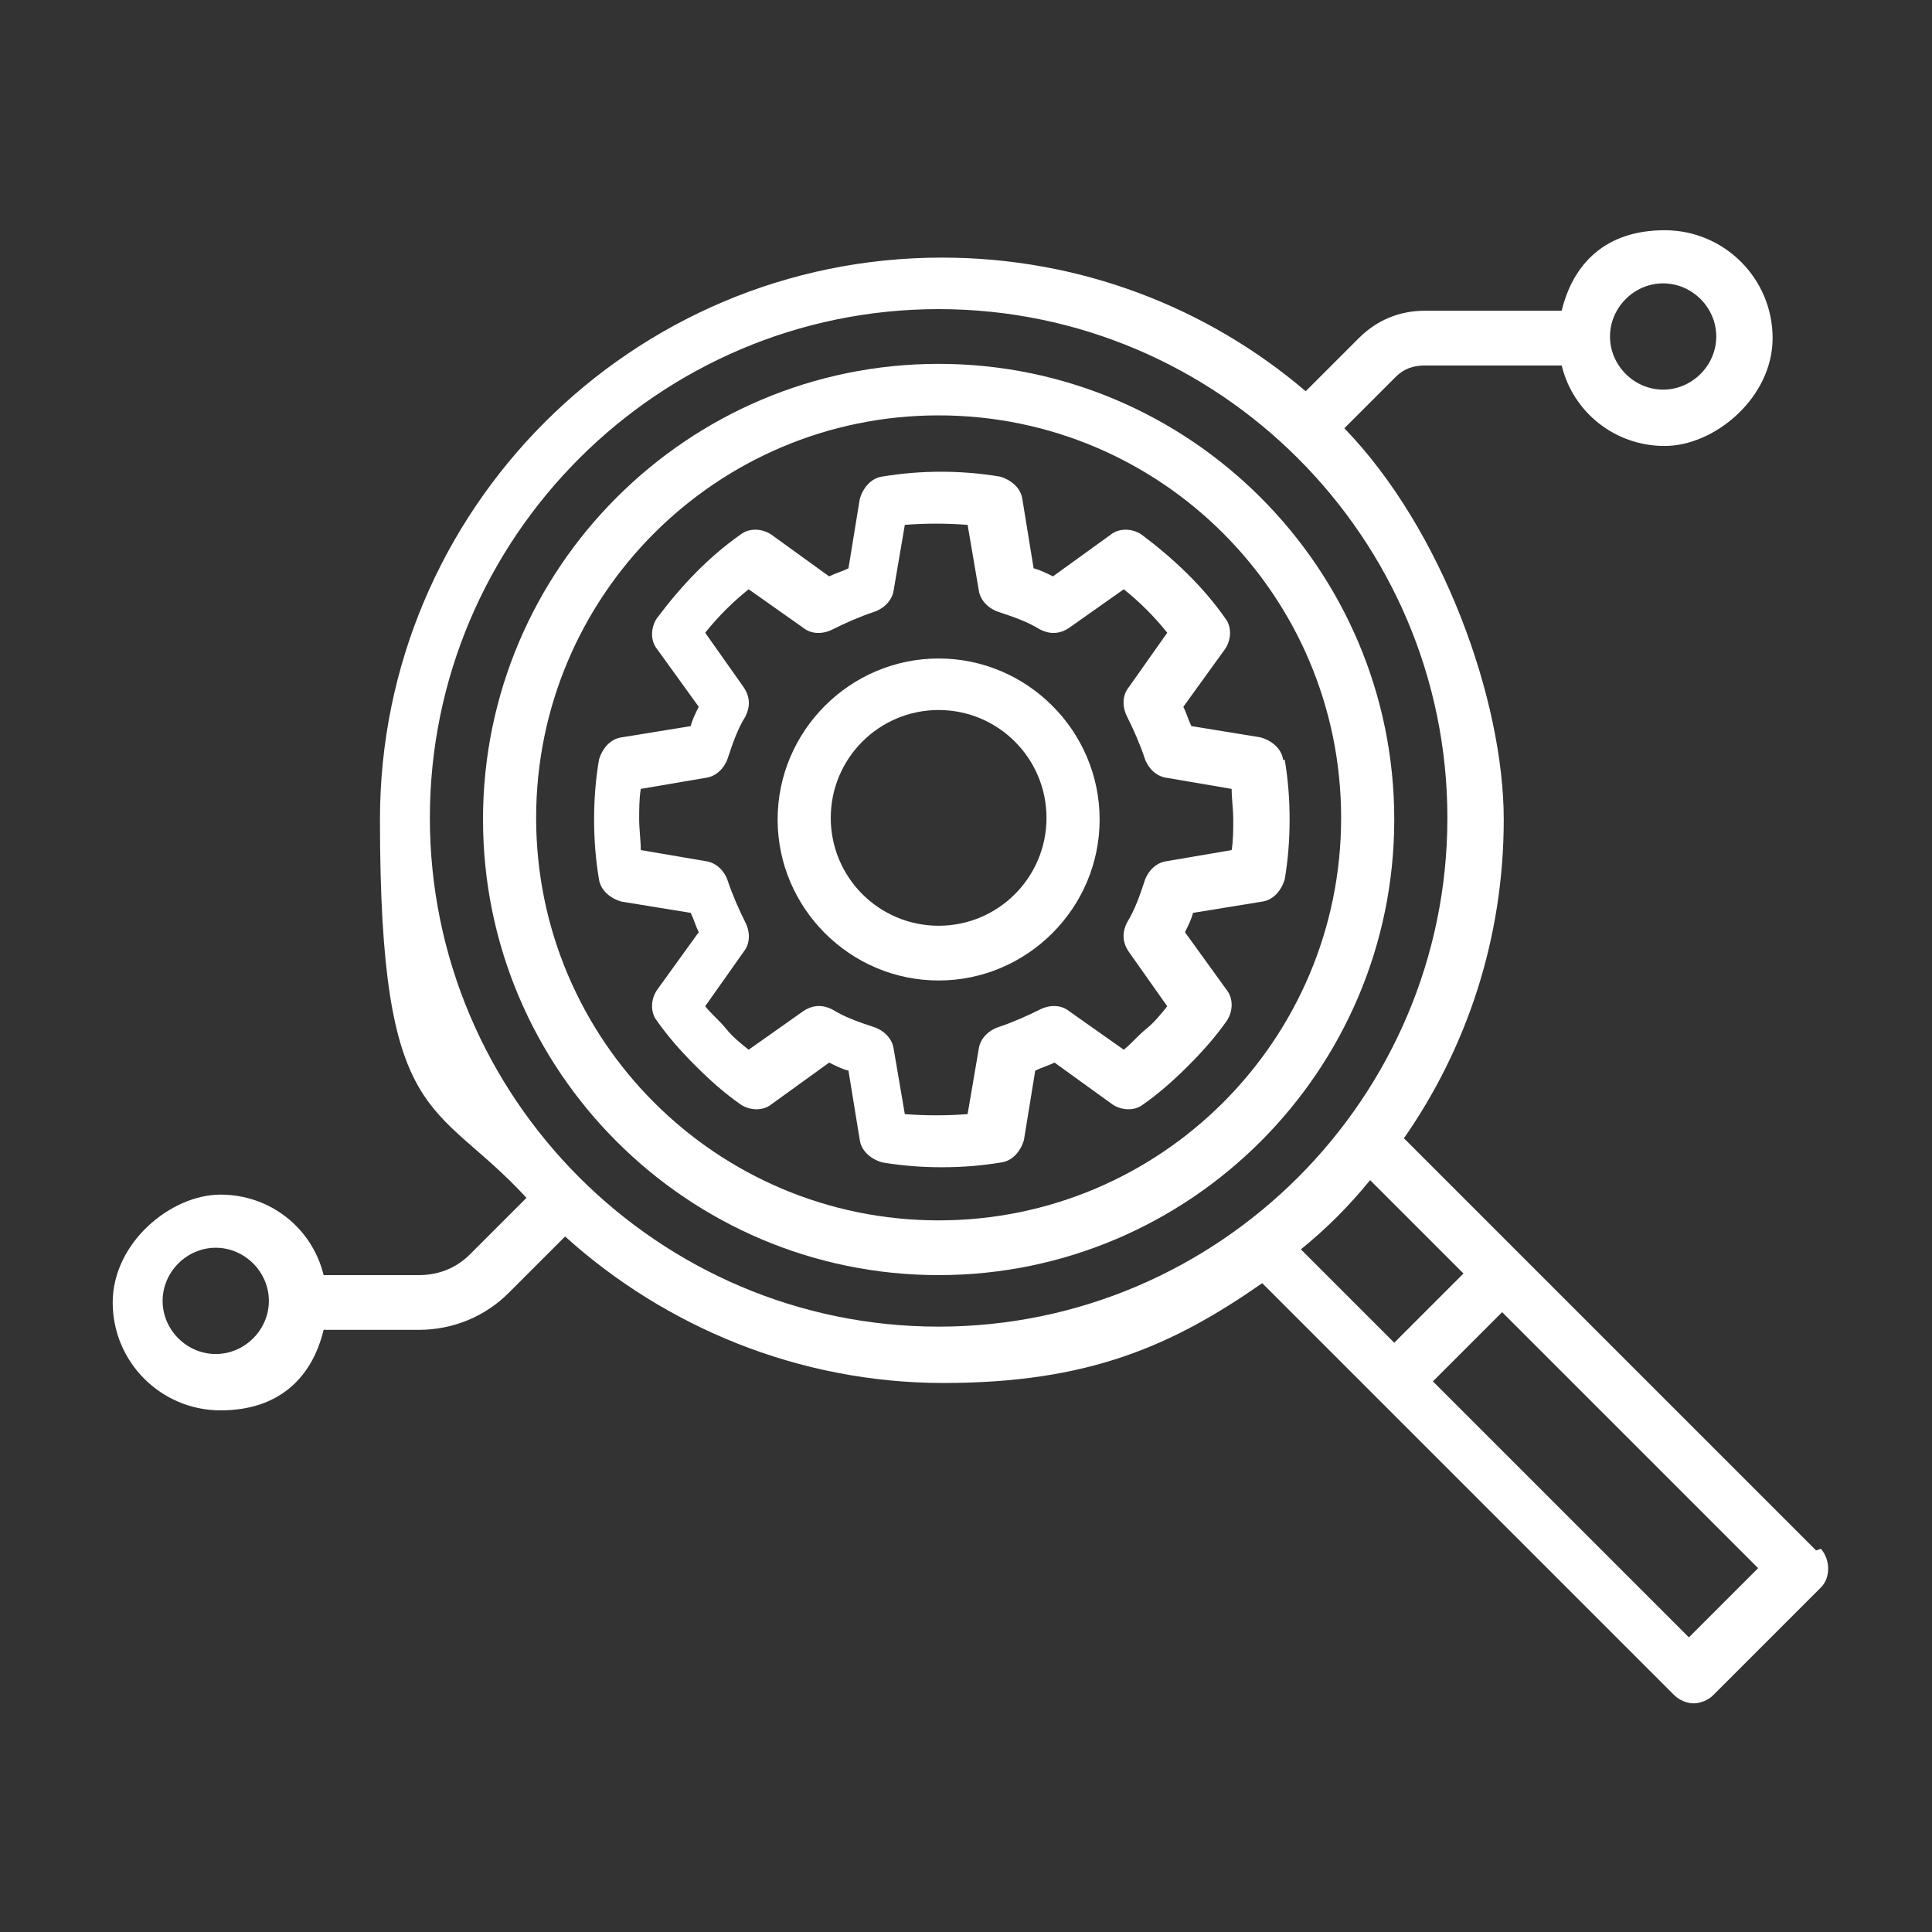 <?xml version="1.0" encoding="UTF-8"?> <svg xmlns="http://www.w3.org/2000/svg" id="Layer_1" version="1.1" viewBox="0 0 120 120"><rect x="0" y="0" width="120" height="120" fill="#333333" stroke="none"/><defs><style> .st0 { fill: #fff; } </style></defs><path class="st0" d="M112.8,96.3l-25.6-25.6c3.9-5.6,6.2-12.4,6.2-19.8s-3.8-18-9.9-24.3l3.2-3.2c.5-.5,1.1-.7,1.8-.7h8.5c.7,2.9,3.3,5,6.4,5s6.7-3,6.7-6.7-3-6.7-6.7-6.7-5.7,2.1-6.4,5h-8.5c-1.6,0-3,.6-4.1,1.7l-3.3,3.3c-6.1-5.2-14-8.3-22.6-8.3-19.3,0-34.9,15.7-34.9,34.9s3.4,17.3,9.1,23.5l-3.5,3.5c-.9.9-2,1.3-3.2,1.3h-5.9c-.7-2.9-3.3-5-6.4-5s-6.7,3-6.7,6.7,3,6.7,6.7,6.7,5.7-2.1,6.4-5h5.9c2.1,0,4.1-.8,5.6-2.3l3.5-3.5c6.2,5.6,14.5,9.1,23.5,9.1s14.2-2.3,19.8-6.2l25.6,25.6c.3.3.8.5,1.2.5s.9-.2,1.2-.5l6.7-6.7c.6-.6.6-1.7,0-2.4ZM103.3,17.6c1.8,0,3.3,1.5,3.3,3.3s-1.5,3.3-3.3,3.3-3.3-1.5-3.3-3.3,1.5-3.3,3.3-3.3ZM13.4,84.1c-1.8,0-3.3-1.5-3.3-3.3s1.5-3.3,3.3-3.3,3.3,1.5,3.3,3.3-1.5,3.3-3.3,3.3ZM26.7,50.8c0-17.4,14.2-31.6,31.6-31.6s31.6,14.2,31.6,31.6-14.2,31.6-31.6,31.6-31.6-14.2-31.6-31.6ZM85.1,73.3l5.8,5.8-4.3,4.3-5.8-5.8c1.6-1.3,3-2.7,4.3-4.3ZM104.9,101.7l-15.9-15.9,4.3-4.3,15.9,15.9-4.3,4.3Z"></path><path class="st0" d="M58.3,22.6c-15.6,0-28.3,12.7-28.3,28.3s12.7,28.3,28.3,28.3,28.3-12.7,28.3-28.3-12.7-28.3-28.3-28.3ZM58.3,75.8c-13.8,0-25-11.2-25-25s11.2-25,25-25,25,11.2,25,25-11.2,25-25,25Z"></path><path class="st0" d="M58.3,40.9c-5.5,0-10,4.5-10,10s4.5,10,10,10,10-4.5,10-10-4.5-10-10-10ZM58.3,57.5c-3.7,0-6.7-3-6.7-6.7s3-6.7,6.7-6.7,6.7,3,6.7,6.7-3,6.7-6.7,6.7Z"></path><path class="st0" d="M79.7,47.2c-.1-.7-.7-1.2-1.4-1.4l-4.3-.7c-.2-.4-.3-.8-.5-1.2l2.6-3.6c.4-.6.4-1.4,0-1.9-1.4-2-3.2-3.7-5.2-5.2-.6-.4-1.4-.4-1.9,0l-3.6,2.6c-.4-.2-.8-.4-1.2-.5l-.7-4.3c-.1-.7-.7-1.2-1.4-1.4-2.4-.4-4.9-.4-7.3,0-.7.1-1.2.7-1.4,1.4l-.7,4.3c-.4.2-.8.3-1.2.5l-3.6-2.6c-.6-.4-1.4-.4-1.9,0-2,1.4-3.7,3.2-5.2,5.2-.4.6-.4,1.4,0,1.9l2.6,3.6c-.2.4-.4.8-.5,1.2l-4.3.7c-.7.1-1.2.7-1.4,1.4-.2,1.2-.3,2.4-.3,3.7s.1,2.5.3,3.7c.1.7.7,1.2,1.4,1.4l4.3.7c.2.4.3.8.5,1.2l-2.6,3.6c-.4.6-.4,1.4,0,1.9.7,1,1.5,1.9,2.4,2.8s1.8,1.7,2.8,2.4c.6.4,1.4.4,1.9,0l3.6-2.6c.4.2.8.4,1.2.5l.7,4.3c.1.7.7,1.2,1.4,1.4,1.2.2,2.4.3,3.7.3s2.5-.1,3.7-.3c.7-.1,1.2-.7,1.4-1.4l.7-4.3c.4-.2.8-.3,1.2-.5l3.6,2.6c.6.4,1.4.4,1.9,0,1-.7,1.9-1.5,2.8-2.4s1.7-1.8,2.4-2.8c.4-.6.4-1.4,0-1.9l-2.6-3.6c.2-.4.4-.8.5-1.2l4.3-.7c.7-.1,1.2-.7,1.4-1.4.2-1.2.3-2.4.3-3.7s-.1-2.5-.3-3.7ZM76.5,52.8l-4.1.7c-.6.1-1.1.6-1.3,1.2-.3.9-.6,1.8-1.1,2.6-.3.6-.3,1.2.1,1.8l2.4,3.4c-.4.5-.8,1-1.3,1.4s-.9.9-1.4,1.3l-3.4-2.4c-.5-.4-1.2-.4-1.8-.1-.8.4-1.7.8-2.6,1.1-.6.2-1.1.7-1.2,1.3l-.7,4.1c-1.3.1-2.6.1-3.9,0l-.7-4.1c-.1-.6-.6-1.1-1.2-1.3-.9-.3-1.8-.6-2.6-1.1-.6-.3-1.2-.3-1.8.1l-3.4,2.4c-.5-.4-1-.8-1.4-1.3s-.9-.9-1.3-1.4l2.4-3.4c.4-.5.4-1.2.1-1.8-.4-.8-.8-1.7-1.1-2.6-.2-.6-.7-1.1-1.3-1.2l-4.1-.7c0-.6-.1-1.3-.1-1.9s0-1.3.1-1.9l4.1-.7c.6-.1,1.1-.6,1.3-1.2.3-.9.6-1.8,1.1-2.6.3-.6.3-1.2-.1-1.8l-2.4-3.4c.8-1,1.7-1.9,2.7-2.7l3.4,2.4c.5.4,1.2.4,1.8.1.8-.4,1.7-.8,2.6-1.1.6-.2,1.1-.7,1.2-1.3l.7-4.1c1.3-.1,2.6-.1,3.9,0l.7,4.1c.1.6.6,1.1,1.2,1.3.9.3,1.8.6,2.6,1.1.6.3,1.2.3,1.8-.1l3.4-2.4c1,.8,1.9,1.7,2.7,2.7l-2.4,3.4c-.4.5-.4,1.2-.1,1.8.4.8.8,1.7,1.1,2.6.2.6.7,1.1,1.3,1.2l4.1.7c0,.6.1,1.3.1,1.9s0,1.3-.1,1.9Z"></path></svg> 